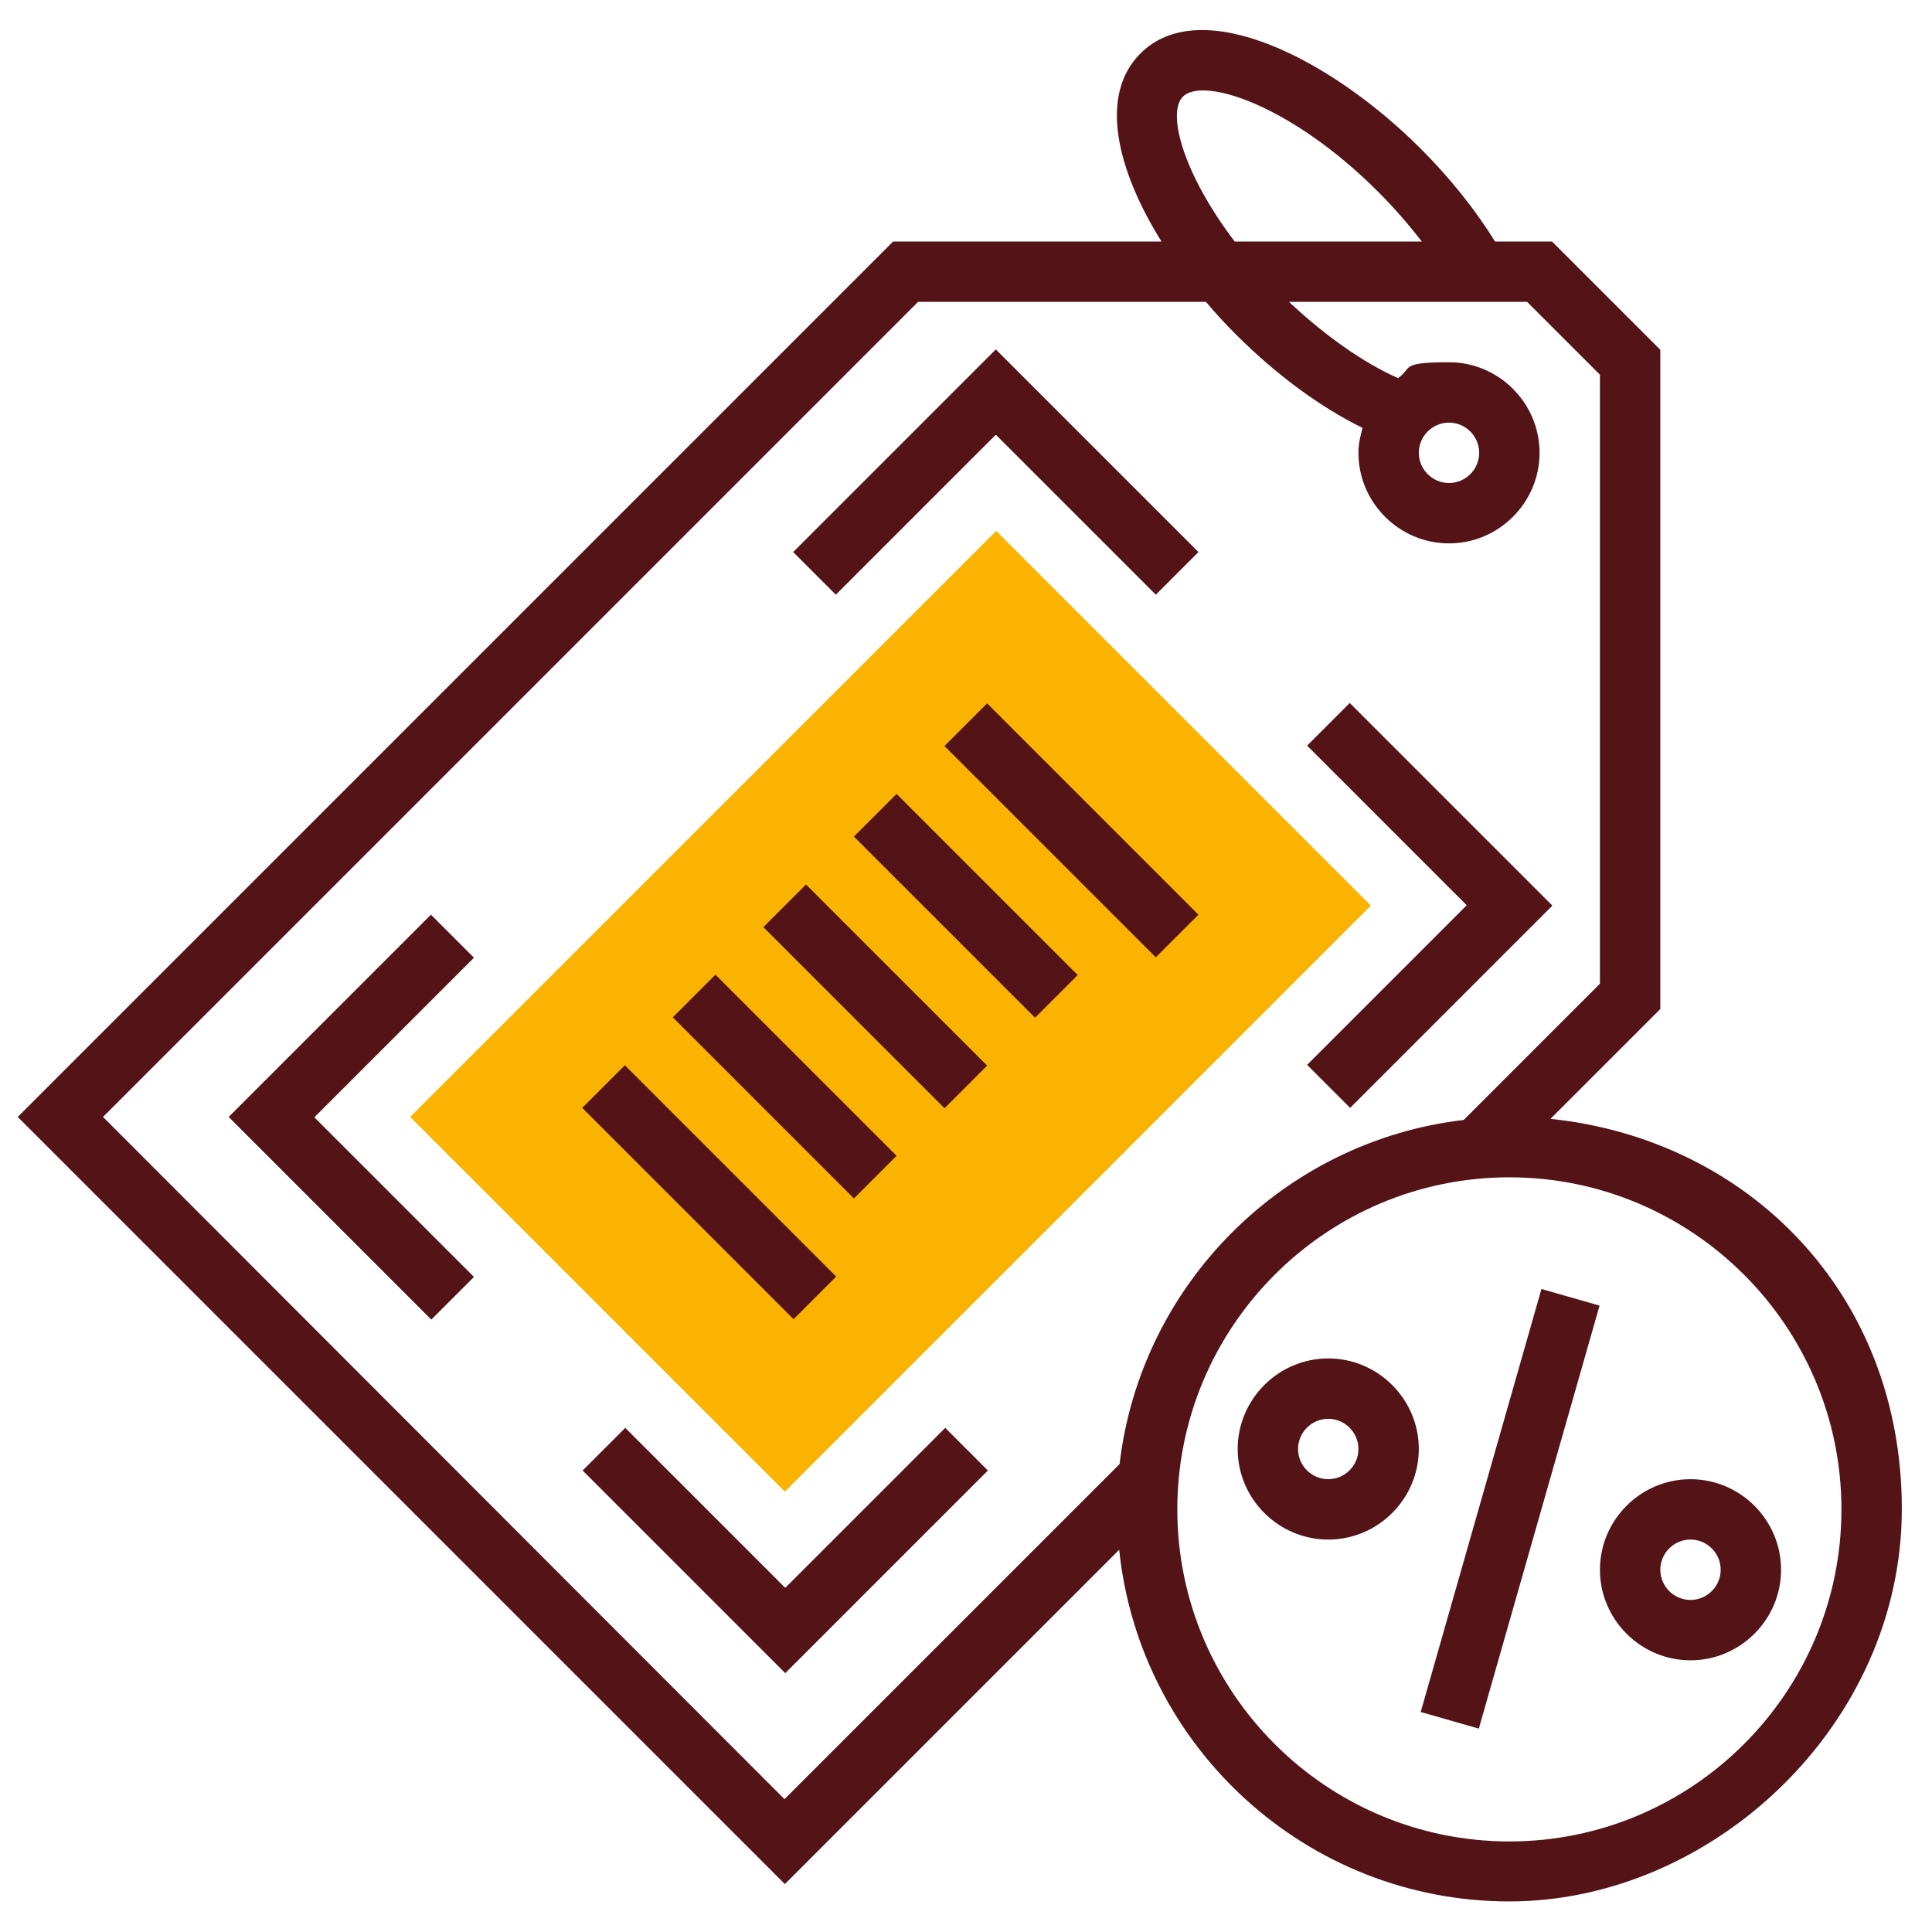 <svg xmlns="http://www.w3.org/2000/svg" id="Layer_5" viewBox="0 0 512 512"><defs><style> .st0 { fill: #541317; } .st1 { fill: #f9b300; } </style></defs><path class="st1" d="M208,395.3l-99.3-99.3,155.3-155.3,99.3,99.3-155.3,155.3Z"></path><g><path class="st0" d="M448,392c-13.2,0-24,10.8-24,24s10.8,24,24,24,24-10.8,24-24-10.8-24-24-24ZM448,424c-4.4,0-8-3.6-8-8s3.6-8,8-8,8,3.6,8,8-3.6,8-8,8Z"></path><path class="st0" d="M352,360c-13.2,0-24,10.8-24,24s10.8,24,24,24,24-10.8,24-24-10.8-24-24-24ZM352,392c-4.4,0-8-3.6-8-8s3.6-8,8-8,8,3.6,8,8-3.6,8-8,8Z"></path><path class="st0" d="M376.5,453.7l32-112.1,15.4,4.4-32,112.1-15.4-4.4Z"></path><path class="st0" d="M357.7,293.7l53.7-53.7-53.7-53.7-11.3,11.3,42.3,42.3-42.3,42.3,11.3,11.3Z"></path><path class="st0" d="M264,115.3l42.3,42.3,11.3-11.3-53.7-53.7-53.7,53.7,11.3,11.3,42.3-42.3Z"></path><path class="st0" d="M114.3,242.3l-53.7,53.7,53.7,53.7,11.3-11.3-42.3-42.3,42.3-42.3-11.3-11.3Z"></path><path class="st0" d="M208,420.7l-42.3-42.3-11.3,11.3,53.7,53.7,53.7-53.7-11.3-11.3-42.3,42.3Z"></path><path class="st0" d="M250.3,197.7l11.3-11.3,56,56-11.3,11.3-56-56Z"></path><path class="st0" d="M226.3,221.7l11.3-11.3,48,48-11.3,11.3-48-48Z"></path><path class="st0" d="M202.3,245.7l11.3-11.3,48,48-11.3,11.3-48-48Z"></path><path class="st0" d="M178.3,269.6l11.3-11.3,48,48-11.3,11.3-48-48Z"></path><path class="st0" d="M154.3,293.6l11.3-11.3,56,56-11.3,11.3-56-56Z"></path><path class="st0" d="M410.8,296.6l29.2-29.2V92.7l-28.7-28.7h-15.1c-5.2-8.4-11.9-16.8-19.7-24.6-24.1-24.1-58.4-41.2-74.3-25.2-11,11-6.3,30.7,5.6,49.8h-71.1L4.7,296l203.3,203.3,88.6-88.6c5.4,52.3,49.7,93.2,103.4,93.2s104-46.7,104-104-40.9-98-93.2-103.4ZM313.5,25.6c5.3-5.3,28.6,2.1,51.7,25.2,4.3,4.3,8.1,8.7,11.6,13.2h-49.6c-13.8-18.2-18-34.2-13.7-38.4ZM27.3,296L243.3,80h76.3c2.5,3,5.1,5.8,7.9,8.6,10.8,10.8,22.4,19.3,33.6,24.8-.6,2.1-1.1,4.3-1.1,6.6,0,13.2,10.8,24,24,24s24-10.8,24-24-10.8-24-24-24-9.6,1.5-13.5,4.2c-9.3-4.1-19.4-11.3-28.9-20.2h63.1l19.3,19.3v161.4l-36.1,36.1c-47.7,5.6-85.6,43.5-91.2,91.2l-88.8,88.8L27.3,296ZM376,120c0-4.4,3.6-8,8-8s8,3.6,8,8-3.6,8-8,8-8-3.6-8-8ZM400,488c-48.5,0-88-39.5-88-88s39.5-88,88-88,88,39.5,88,88-39.5,88-88,88Z"></path></g></svg>